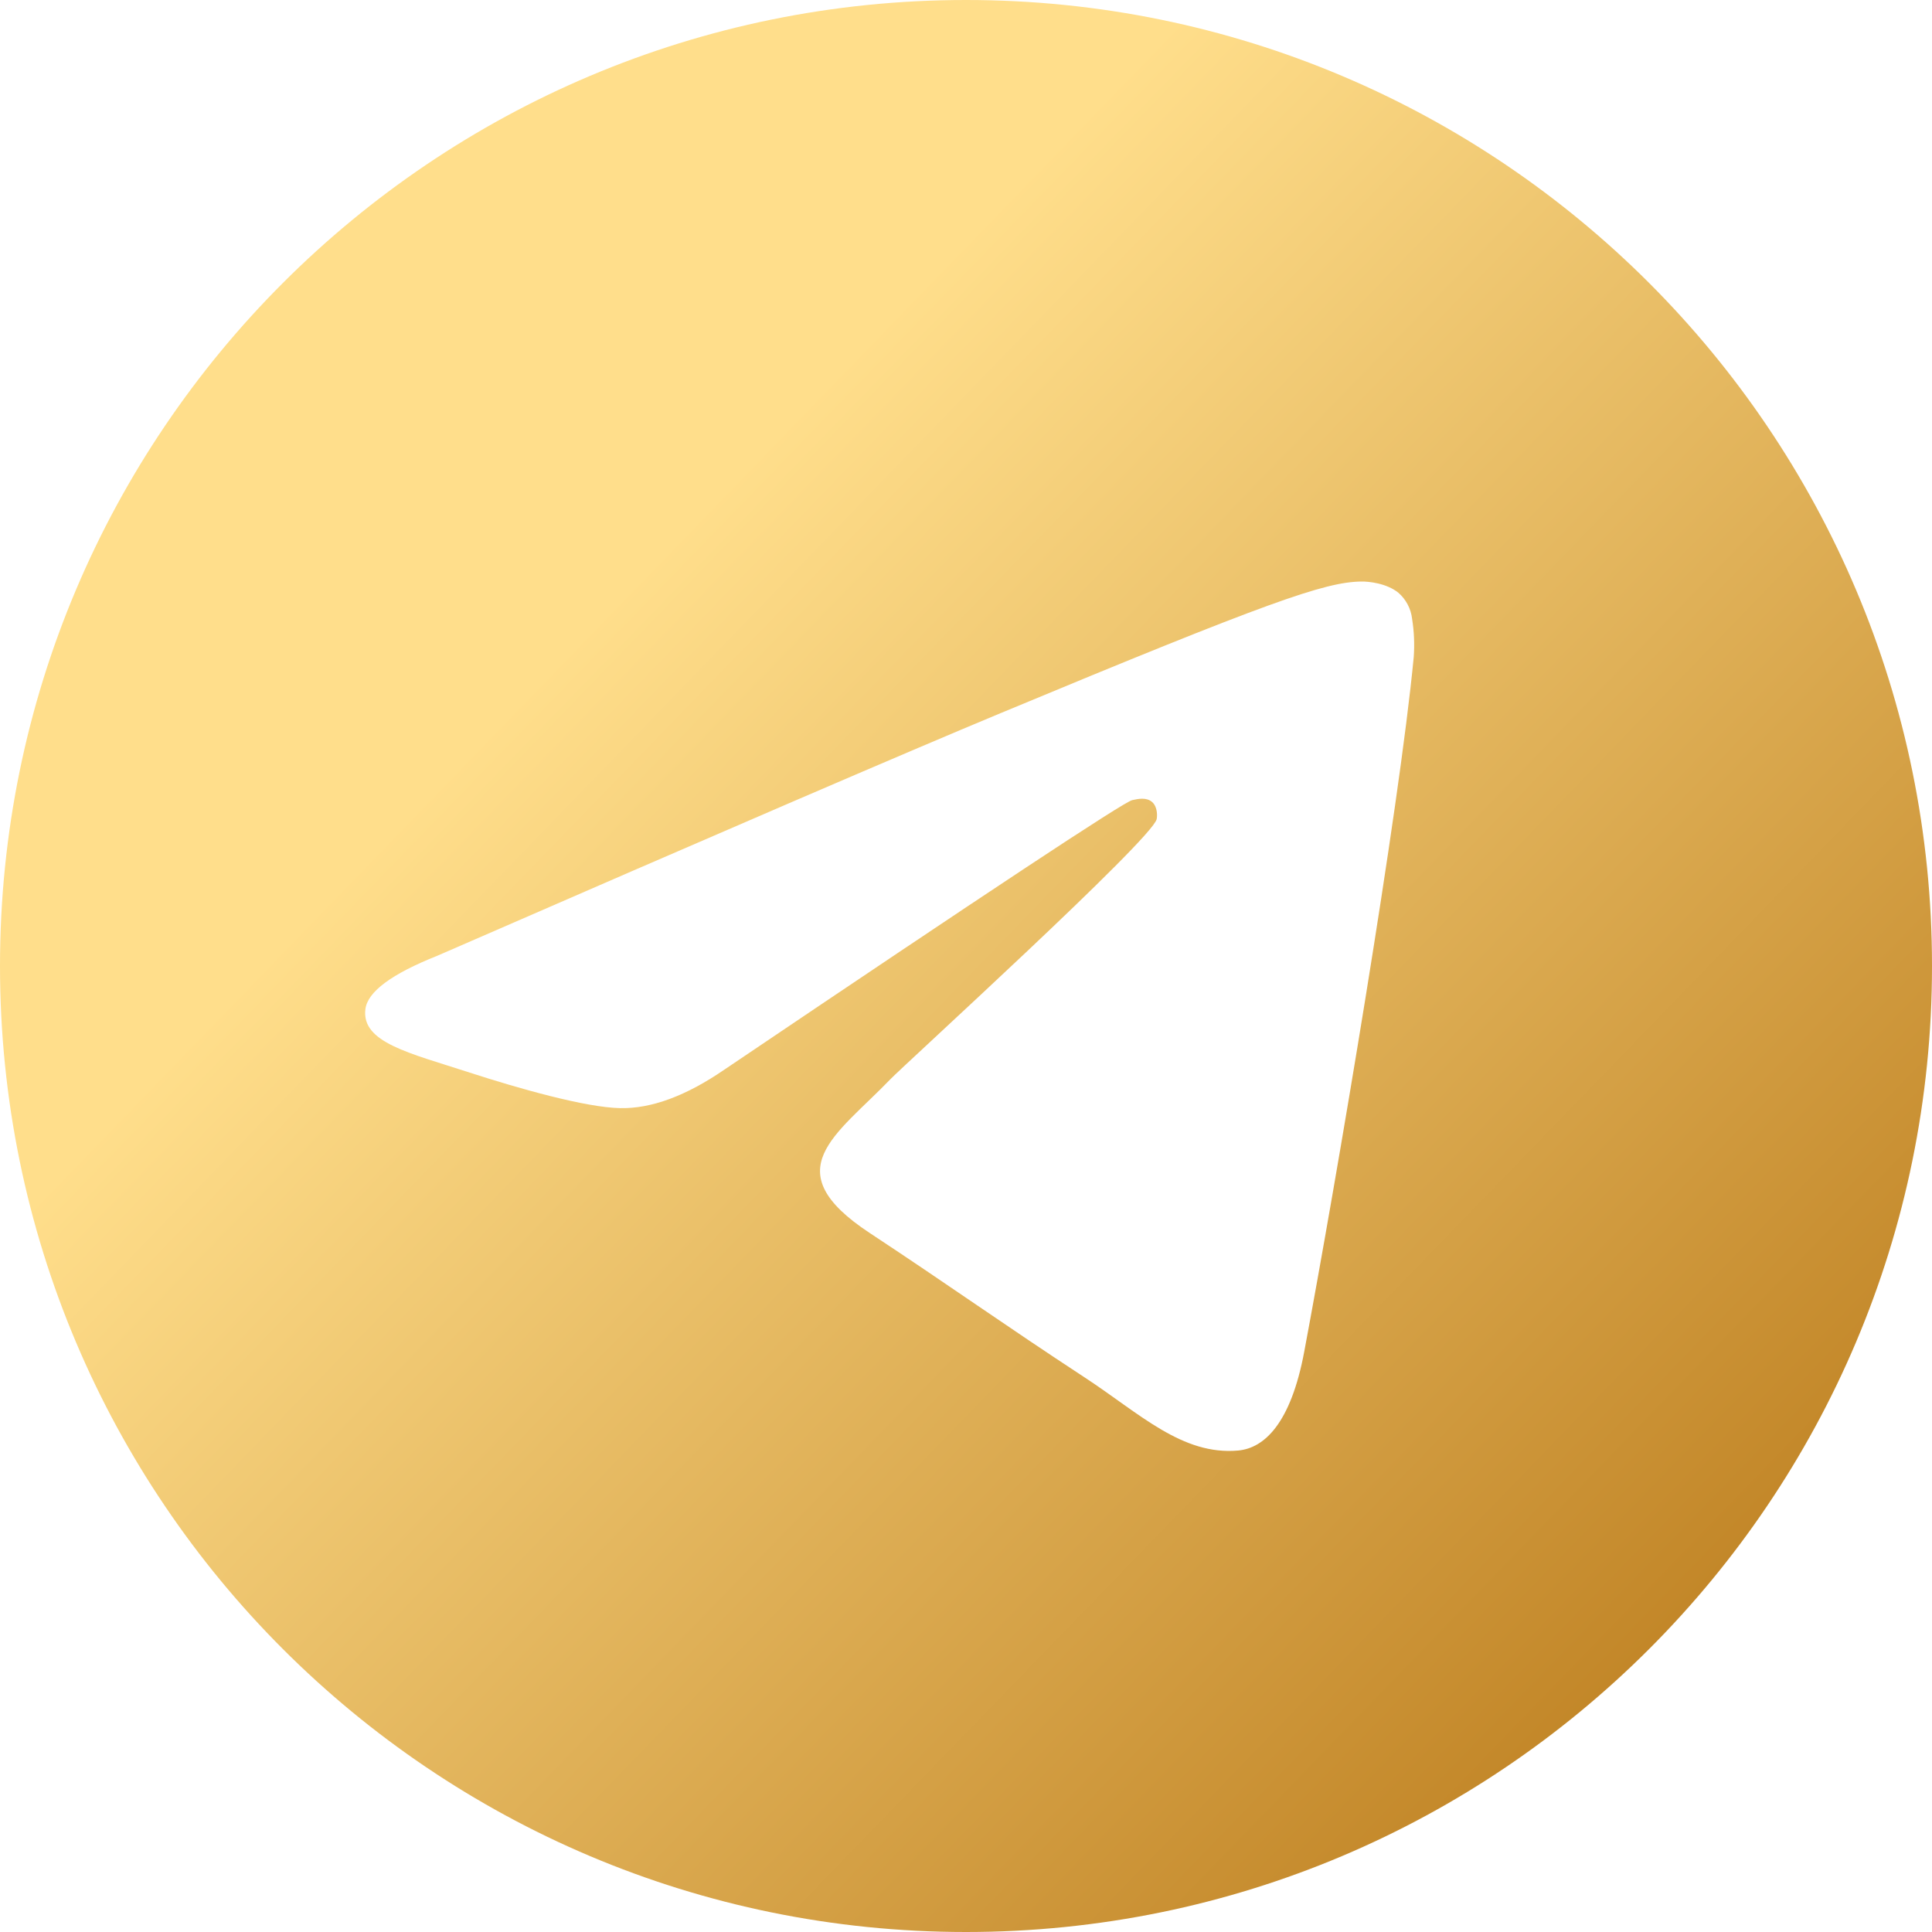 <svg width="32" height="32" viewBox="0 0 32 32" fill="none" xmlns="http://www.w3.org/2000/svg">
<g clip-path="url(#clip0_29_299)">
<path d="M16 0C7.163 0 0 7.163 0 16C0 24.837 7.163 32 16 32C24.837 32 32 24.837 32 16C32 7.163 24.837 0 16 0ZM23.416 10.881C23.175 13.411 22.134 19.551 21.603 22.384C21.379 23.584 20.937 23.985 20.51 24.025C19.581 24.11 18.875 23.411 17.975 22.821C16.567 21.898 15.771 21.323 14.405 20.422C12.825 19.381 13.849 18.809 14.749 17.874C14.985 17.629 19.079 13.906 19.158 13.568C19.168 13.525 19.177 13.368 19.084 13.285C18.99 13.202 18.852 13.23 18.752 13.253C18.611 13.285 16.361 14.772 12.003 17.713C11.365 18.152 10.786 18.366 10.268 18.354C9.697 18.342 8.598 18.031 7.781 17.766C6.779 17.44 5.983 17.268 6.052 16.715C6.088 16.427 6.485 16.132 7.242 15.831C11.907 13.799 15.017 12.459 16.573 11.812C21.017 9.963 21.94 9.642 22.542 9.632C22.674 9.629 22.97 9.662 23.162 9.818C23.289 9.929 23.37 10.083 23.389 10.251C23.422 10.46 23.431 10.671 23.416 10.881V10.881Z" fill="url(#paint0_linear_29_299)"/>
</g>
<defs>
<linearGradient id="paint0_linear_29_299" x1="0.113" y1="-3.423" x2="42.338" y2="37.45" gradientUnits="userSpaceOnUse">
<stop offset="0.281" stop-color="#FFDE8B"/>
<stop offset="0.868" stop-color="#AA6300"/>
</linearGradient>
<clipPath id="clip0_29_299">
<rect width="32" height="32" fill="white"/>
</clipPath>
</defs>
</svg>
